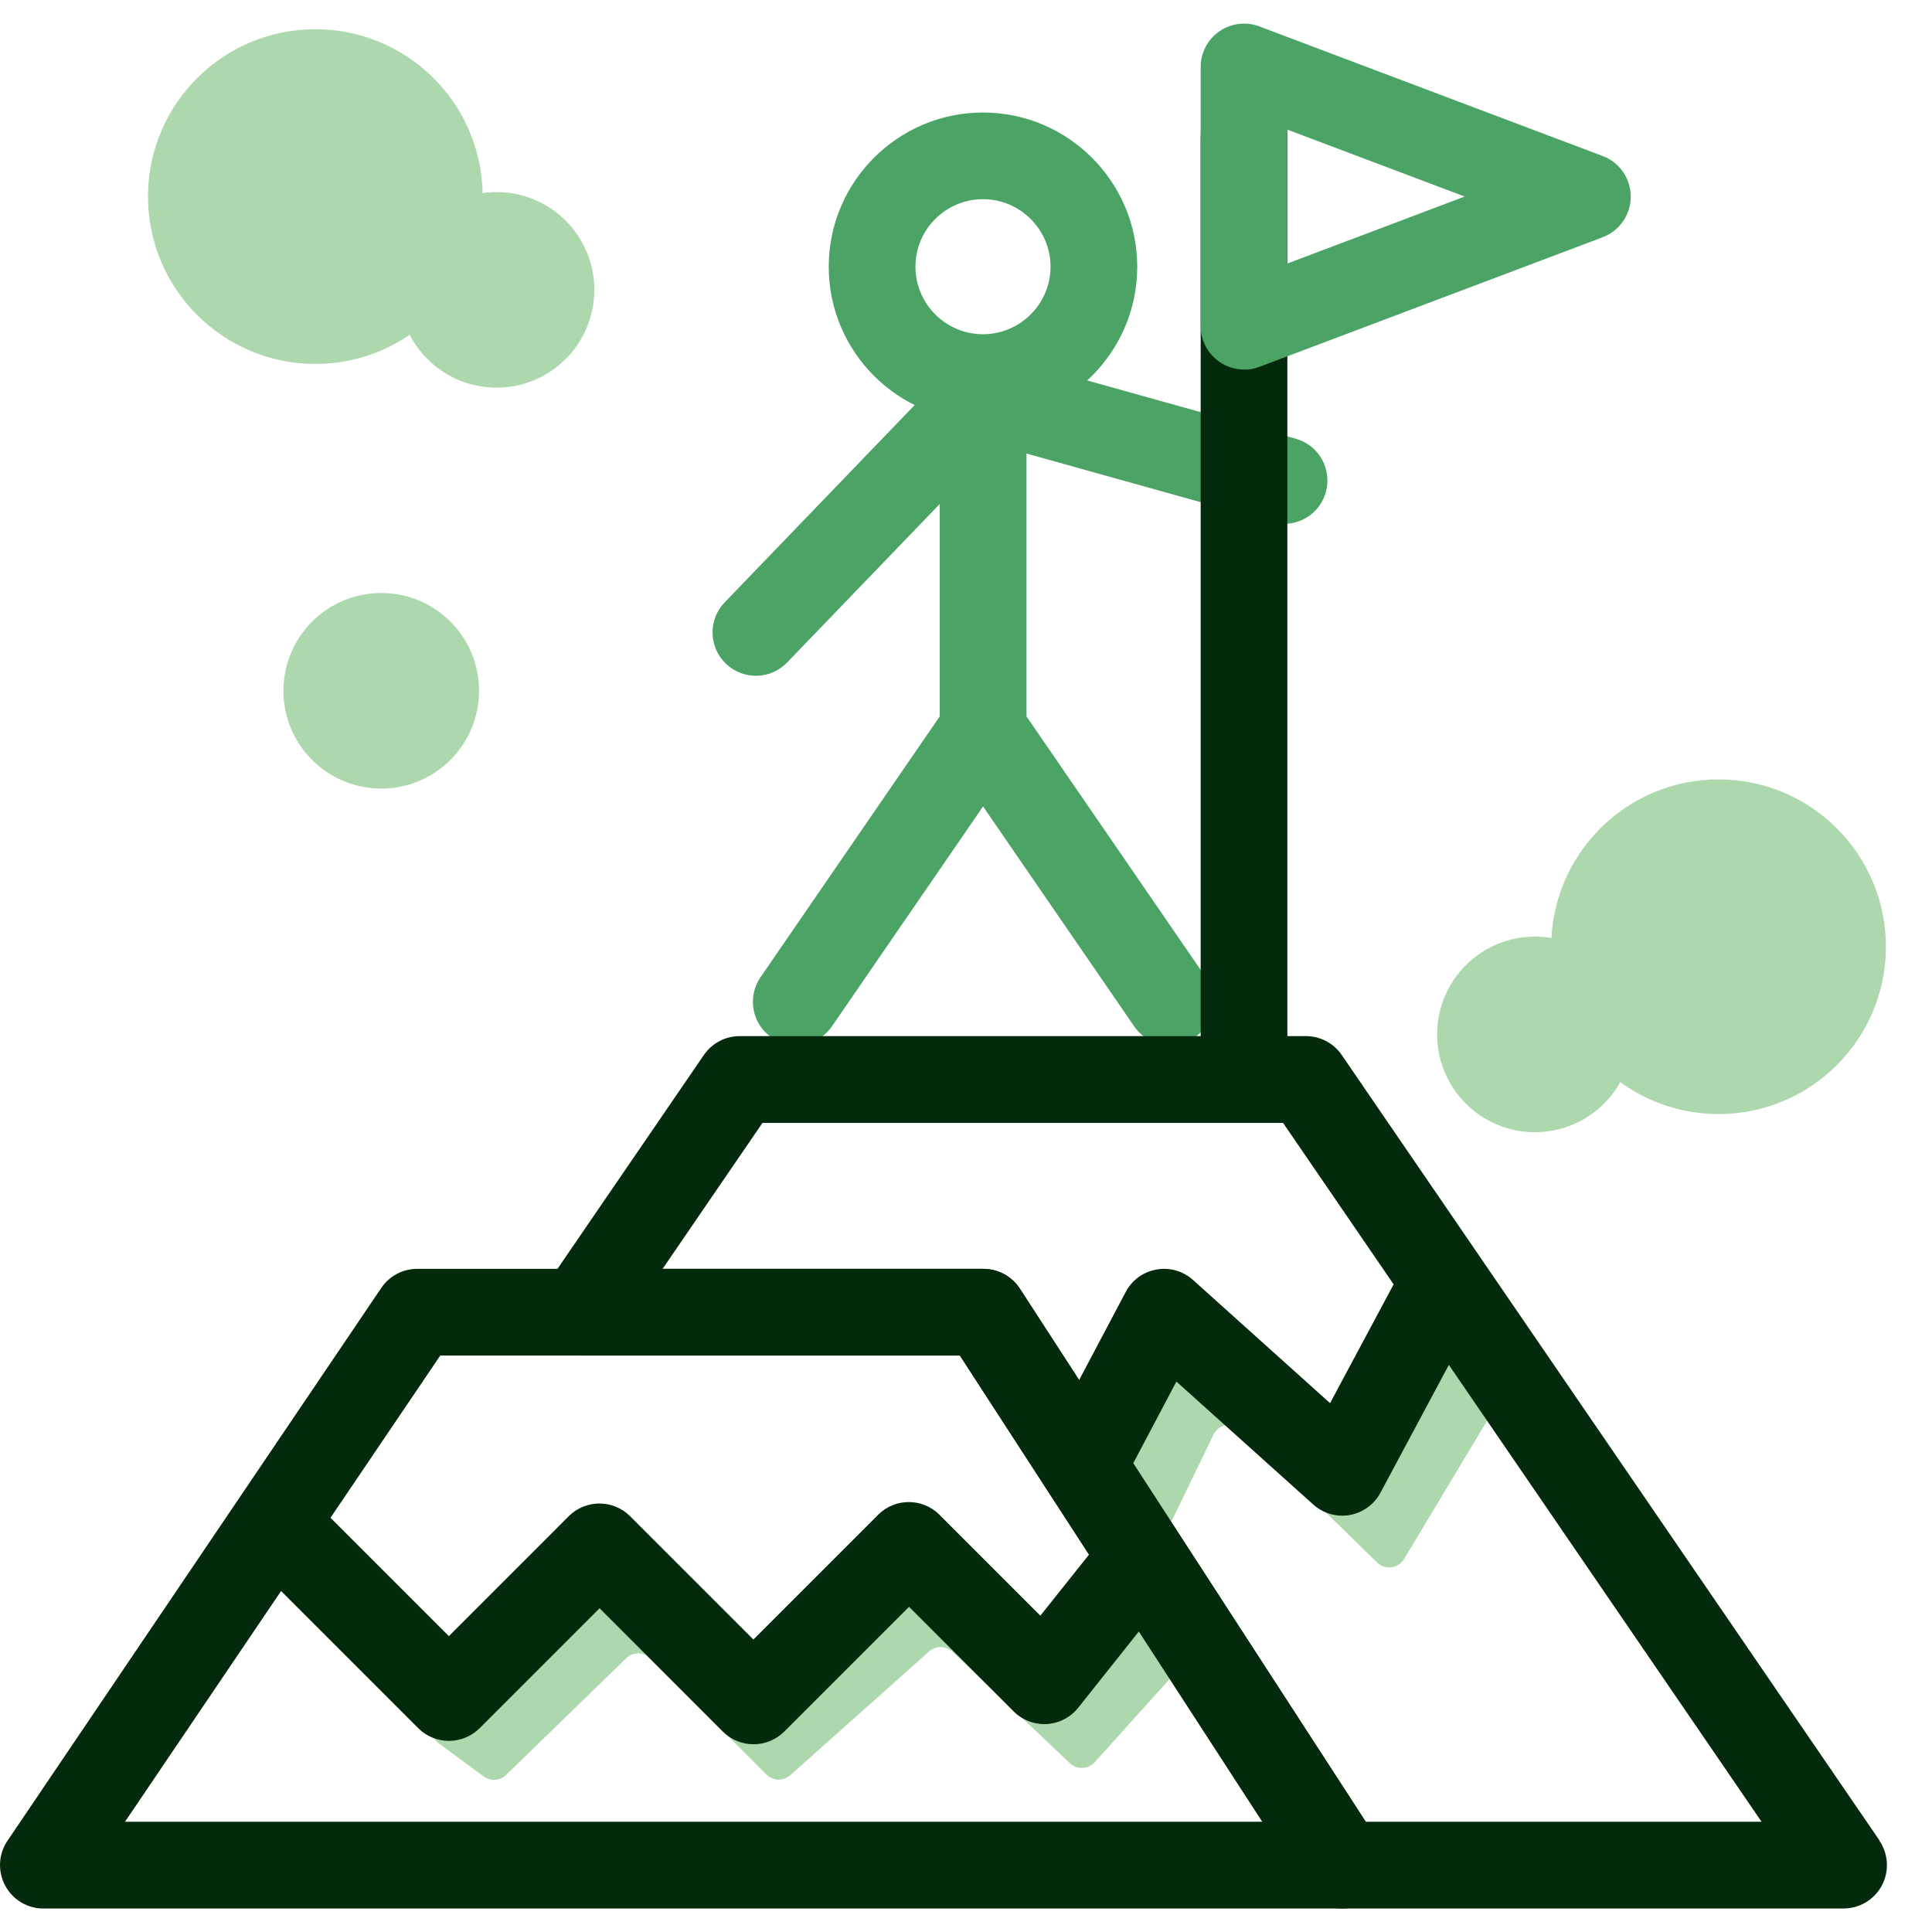 <svg width="41" height="41" viewBox="0 0 41 41" fill="none" xmlns="http://www.w3.org/2000/svg">
<g id="right_people_right_places_e" clip-path="url(#clip0_1969_2369)">
<path id="Vector" d="M23.681 31.573L24.251 32.32C24.419 32.537 24.756 32.504 24.875 32.257L25.751 30.447C25.858 30.224 26.148 30.169 26.331 30.336L29.232 33.166C29.402 33.321 29.67 33.286 29.794 33.089L32.02 29.38C32.114 29.23 32.088 29.035 31.959 28.916C31.529 28.517 30.737 27.786 30.651 27.847C30.564 27.907 29.269 29.622 28.723 30.346C28.594 30.517 28.345 30.541 28.185 30.399L25.668 28.165C25.488 28.005 25.203 28.06 25.094 28.276L23.644 31.184C23.582 31.31 23.596 31.46 23.681 31.573Z" fill="#ADD7AD"/>
<path id="Vector_2" d="M9.285 36.977L10.258 37.694C10.398 37.803 10.595 37.796 10.727 37.68L13.301 35.179C13.447 35.05 13.668 35.056 13.806 35.194L16.266 37.658C16.404 37.796 16.626 37.803 16.772 37.672L19.716 35.047C19.859 34.92 20.075 34.923 20.214 35.054L22.704 37.418C22.853 37.558 23.087 37.551 23.227 37.402L24.842 35.608C24.932 35.51 24.864 34.997 24.825 34.87L24.443 33.661C24.356 33.389 24.007 33.315 23.817 33.527L22.5 35.004C22.367 35.152 22.143 35.17 21.99 35.043L19.548 33.012C19.403 32.89 19.188 32.899 19.053 33.034L16.606 35.481C16.474 35.613 16.264 35.624 16.119 35.508L12.987 33.034C12.838 32.916 12.624 32.931 12.494 33.067L9.25 36.428C9.097 36.587 9.115 36.841 9.288 36.975L9.285 36.977Z" fill="#ADD7AD"/>
<path id="Vector_3" d="M6.692 7.723C8.653 7.723 10.243 6.133 10.243 4.171C10.243 2.21 8.653 0.62 6.692 0.62C4.731 0.62 3.141 2.21 3.141 4.171C3.141 6.133 4.731 7.723 6.692 7.723Z" fill="#ADD7AD"/>
<path id="Vector_4" d="M10.538 8.227C11.684 8.227 12.613 7.297 12.613 6.151C12.613 5.005 11.684 4.076 10.538 4.076C9.391 4.076 8.462 5.005 8.462 6.151C8.462 7.297 9.391 8.227 10.538 8.227Z" fill="#ADD7AD"/>
<path id="Vector_5" d="M36.471 23.642C38.432 23.642 40.022 22.052 40.022 20.091C40.022 18.13 38.432 16.54 36.471 16.54C34.51 16.54 32.92 18.13 32.92 20.091C32.92 22.052 34.51 23.642 36.471 23.642Z" fill="#ADD7AD"/>
<path id="Vector_6" d="M32.574 24.027C33.72 24.027 34.649 23.098 34.649 21.951C34.649 20.805 33.72 19.876 32.574 19.876C31.427 19.876 30.498 20.805 30.498 21.951C30.498 23.098 31.427 24.027 32.574 24.027Z" fill="#ADD7AD"/>
<path id="Vector_7" d="M8.091 16.735C9.237 16.735 10.166 15.806 10.166 14.659C10.166 13.513 9.237 12.584 8.091 12.584C6.944 12.584 6.015 13.513 6.015 14.659C6.015 15.806 6.944 16.735 8.091 16.735Z" fill="#ADD7AD"/>
<path id="Vector_8" d="M27.494 9.309L21.109 7.526C21.109 7.526 21.099 7.526 21.094 7.524C21.041 7.509 20.985 7.5 20.93 7.496C20.921 7.496 20.91 7.496 20.901 7.496C20.857 7.494 20.812 7.496 20.768 7.5C20.75 7.5 20.733 7.504 20.715 7.507C20.676 7.513 20.638 7.522 20.601 7.533C20.586 7.537 20.571 7.54 20.558 7.546C20.509 7.564 20.459 7.585 20.411 7.61C20.408 7.612 20.402 7.616 20.398 7.619C20.358 7.643 20.317 7.671 20.281 7.702C20.268 7.713 20.255 7.726 20.242 7.737C20.227 7.75 20.212 7.761 20.2 7.776L15.379 12.783C15.026 13.149 15.037 13.73 15.403 14.083C15.769 14.437 16.352 14.426 16.704 14.059L19.942 10.696V15.204L16.139 20.739C15.852 21.158 15.957 21.73 16.376 22.018C16.796 22.306 17.368 22.198 17.655 21.78L20.862 17.114L24.069 21.78C24.248 22.04 24.535 22.18 24.829 22.18C25.009 22.18 25.19 22.128 25.35 22.018C25.769 21.73 25.874 21.156 25.587 20.739L21.784 15.204V9.625L27.002 11.082C27.085 11.106 27.168 11.117 27.251 11.117C27.654 11.117 28.023 10.851 28.136 10.444C28.272 9.954 27.987 9.447 27.497 9.31L27.494 9.309Z" fill="#4BA365"/>
<path id="Vector_9" d="M26.401 23.169C25.893 23.169 25.48 22.757 25.48 22.249V2.909C25.48 2.401 25.893 1.989 26.401 1.989C26.908 1.989 27.32 2.401 27.32 2.909V22.249C27.32 22.757 26.908 23.169 26.401 23.169Z" fill="#042A0D"/>
<path id="Vector_10" d="M26.401 7.842C26.216 7.842 26.032 7.787 25.878 7.678C25.63 7.507 25.48 7.224 25.48 6.922V1.42C25.48 1.119 25.63 0.835 25.878 0.664C26.126 0.493 26.443 0.454 26.726 0.561L34.013 3.312C34.371 3.446 34.607 3.79 34.607 4.173C34.607 4.556 34.37 4.898 34.013 5.034L26.726 7.785C26.621 7.826 26.511 7.844 26.401 7.844V7.842ZM27.32 2.751V5.592L31.083 4.171L27.32 2.751Z" fill="#4BA365"/>
<path id="Vector_11" d="M39.888 39.06L28.474 22.389C28.303 22.139 28.018 21.988 27.714 21.988H15.697C15.394 21.988 15.11 22.137 14.937 22.389L11.557 27.326C11.364 27.608 11.344 27.974 11.502 28.276C11.66 28.577 11.975 28.767 12.315 28.767H20.369L27.709 40.081C27.878 40.342 28.169 40.501 28.48 40.501H39.124C39.466 40.501 39.779 40.311 39.938 40.009C40.096 39.708 40.075 39.341 39.882 39.06H39.888ZM20.871 26.927H14.061L16.181 23.83H27.229L29.575 27.256L28.226 29.777L25.317 27.162C25.107 26.973 24.82 26.89 24.54 26.942C24.261 26.991 24.021 27.166 23.889 27.418L22.901 29.286L21.644 27.348C21.475 27.087 21.184 26.929 20.873 26.929L20.871 26.927ZM28.984 38.66L24.049 31.052L24.965 29.319L27.871 31.93C28.04 32.083 28.261 32.165 28.485 32.165C28.539 32.165 28.592 32.162 28.643 32.151C28.921 32.101 29.162 31.928 29.295 31.678L30.747 28.965L37.383 38.66H28.982H28.984Z" fill="#042A0D"/>
<path id="Vector_12" d="M29.254 39.08L21.642 27.346C21.473 27.085 21.182 26.927 20.871 26.927H8.854C8.549 26.927 8.263 27.078 8.092 27.331L0.158 39.065C-0.033 39.347 -0.052 39.711 0.109 40.013C0.269 40.315 0.581 40.502 0.922 40.502H28.485C28.822 40.502 29.133 40.318 29.293 40.022C29.453 39.726 29.44 39.365 29.256 39.082L29.254 39.08ZM9.344 28.767H20.373L23.112 32.989L22.078 34.287L19.936 32.145C19.578 31.786 18.994 31.786 18.636 32.145L15.988 34.793L13.371 32.176C13.012 31.817 12.429 31.817 12.07 32.176L9.526 34.721L7.014 32.209L9.344 28.765V28.767ZM2.653 38.66L5.965 33.764L8.876 36.675C9.049 36.848 9.283 36.944 9.528 36.944C9.772 36.944 10.006 36.846 10.179 36.675L12.724 34.13L15.34 36.747C15.521 36.927 15.756 37.016 15.992 37.016C16.227 37.016 16.463 36.925 16.643 36.747L19.291 34.099L21.51 36.318C21.696 36.504 21.95 36.6 22.213 36.587C22.474 36.572 22.717 36.447 22.881 36.241L24.172 34.618L26.794 38.66H2.653Z" fill="#042A0D"/>
<path id="Vector_13" d="M20.86 8.935C19.055 8.935 17.587 7.467 17.587 5.662C17.587 3.857 19.055 2.388 20.86 2.388C22.665 2.388 24.134 3.857 24.134 5.662C24.134 7.467 22.665 8.935 20.86 8.935ZM20.86 4.227C20.069 4.227 19.427 4.871 19.427 5.66C19.427 6.449 20.071 7.093 20.86 7.093C21.649 7.093 22.294 6.449 22.294 5.66C22.294 4.871 21.649 4.227 20.86 4.227Z" fill="#4BA365"/>
</g>
<defs>
<clipPath id="clip0_1969_2369">
<rect width="40.048" height="40" fill="white" transform="translate(0 0.5)"/>
</clipPath>
</defs>
</svg>
